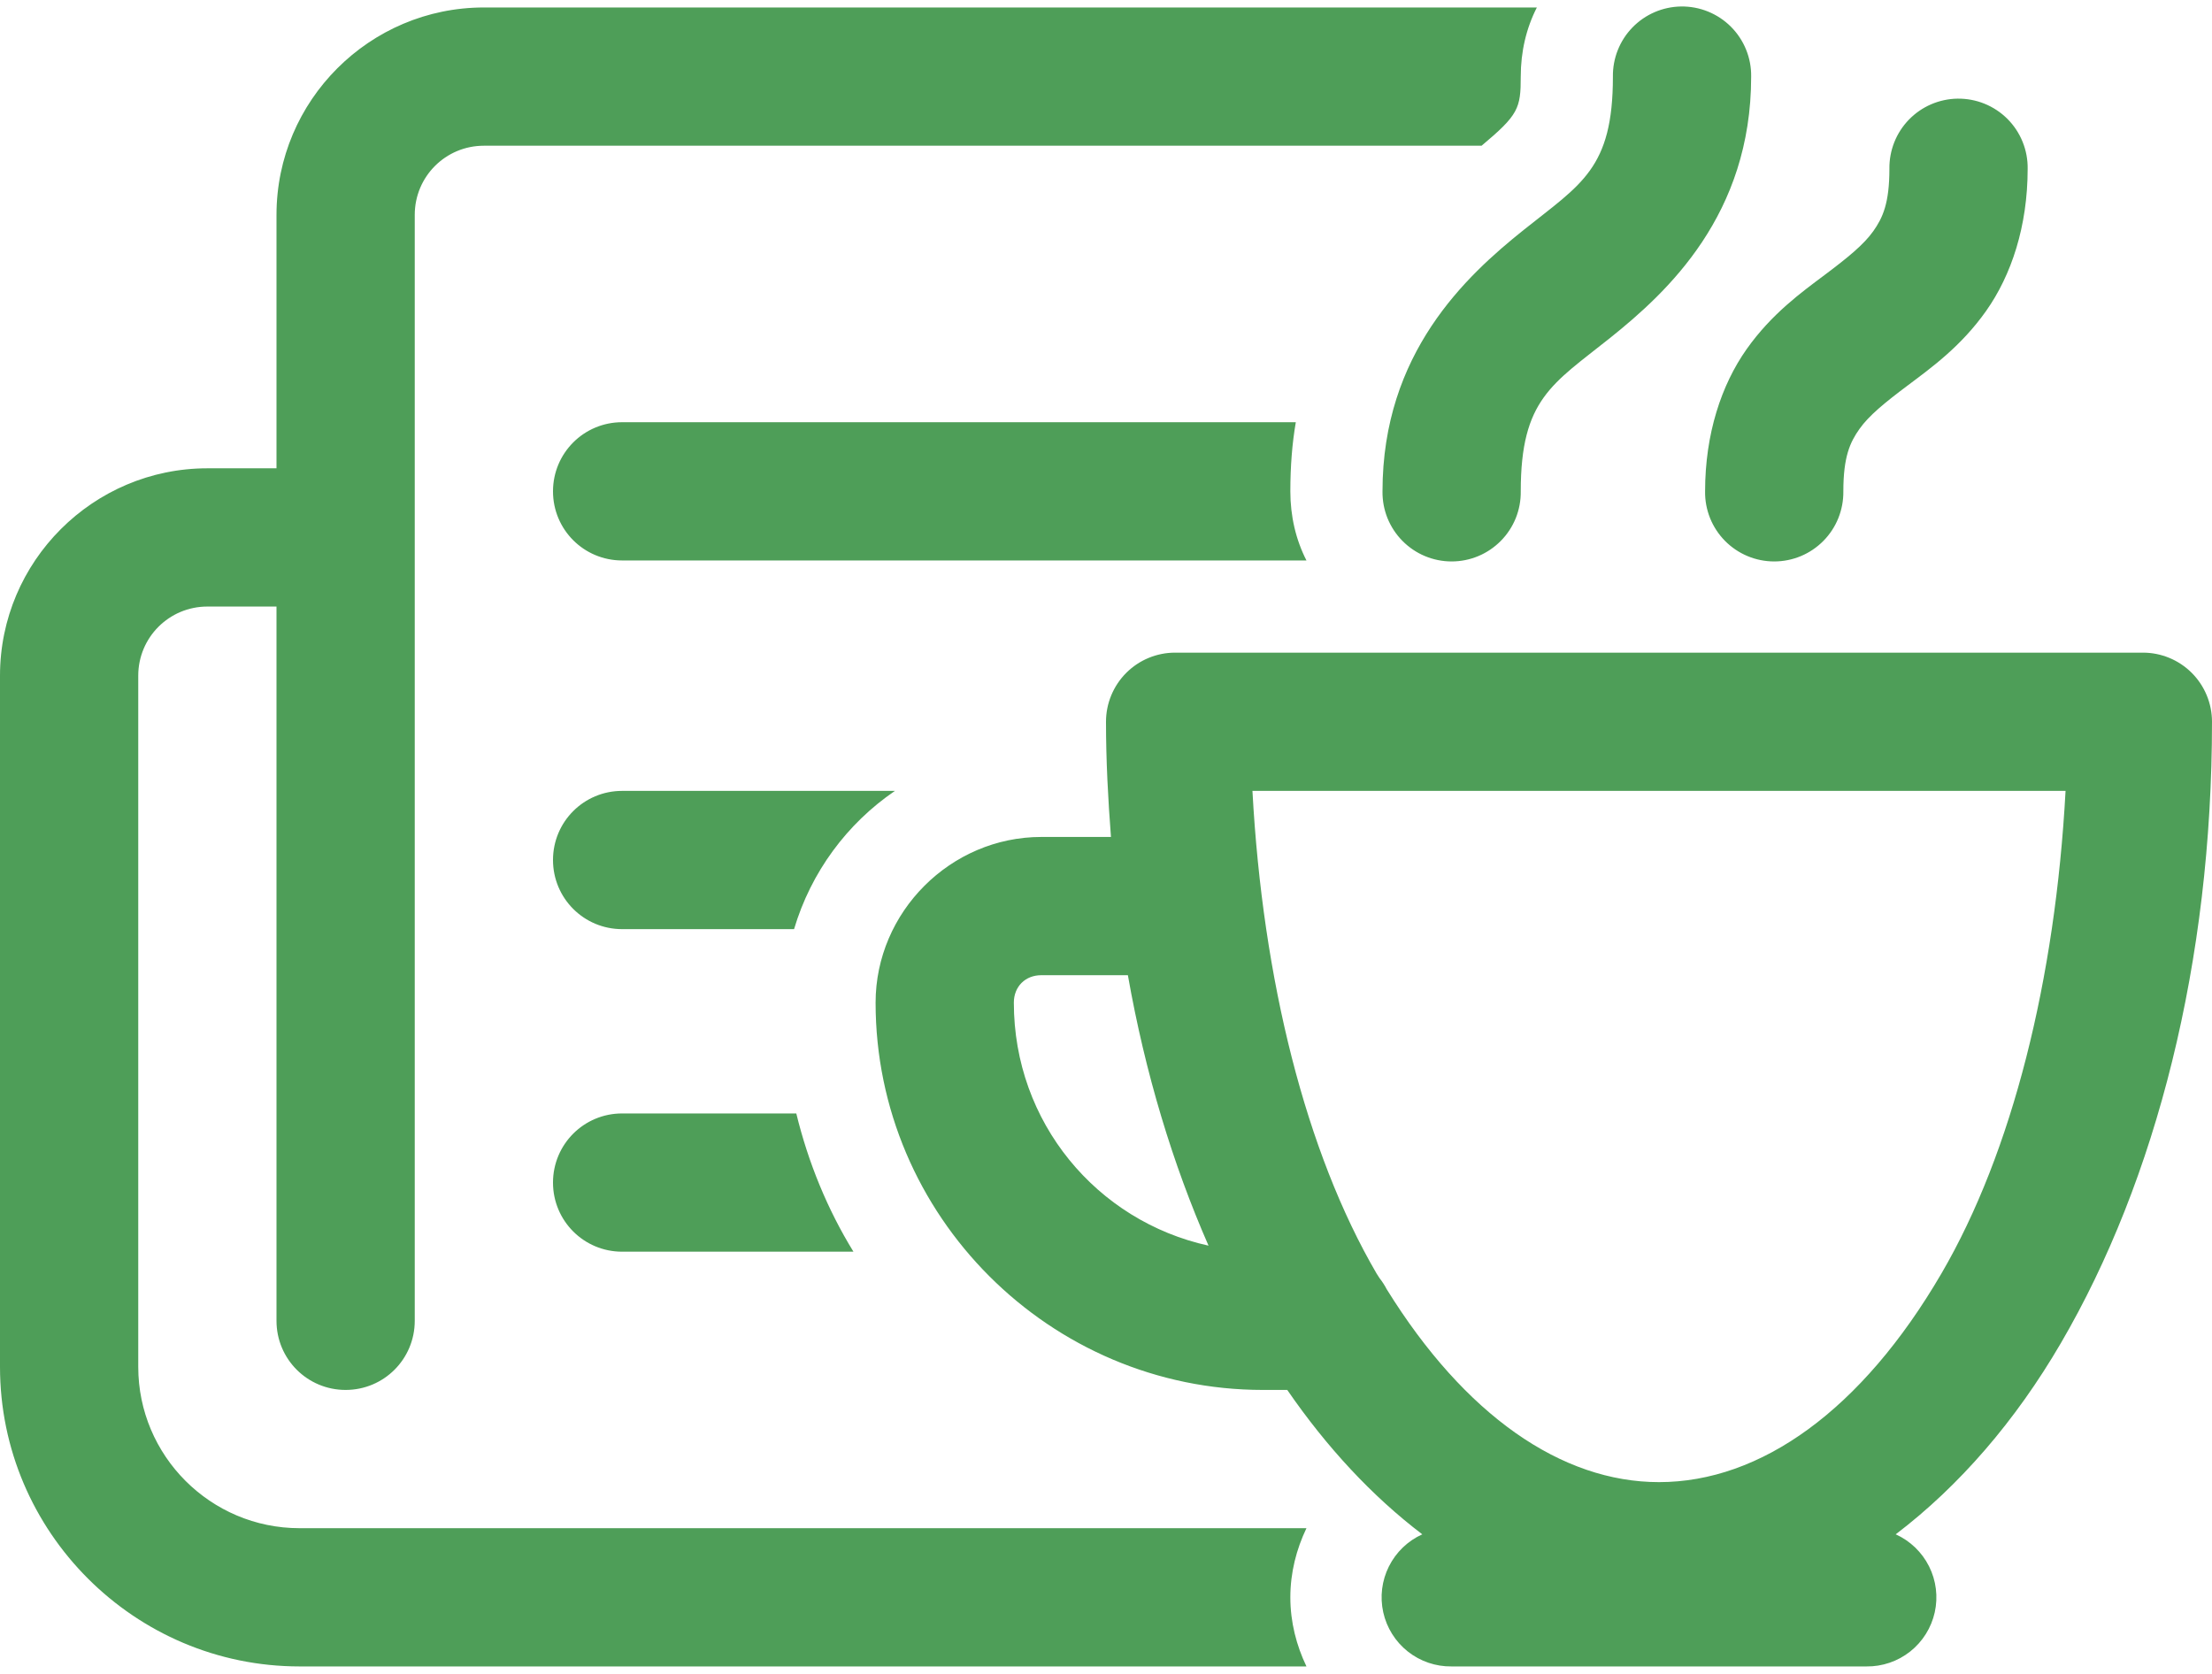 <svg xmlns="http://www.w3.org/2000/svg" width="74" height="56" viewBox="0 0 74 56" fill="none"><path d="M56.235 0.217C55.622 0.227 55.038 0.479 54.611 0.919C54.184 1.359 53.95 1.95 53.958 2.563C53.958 5.646 52.898 6.152 50.971 7.694C49.044 9.235 46.25 11.813 46.25 16.438C46.246 16.744 46.302 17.048 46.416 17.333C46.531 17.617 46.7 17.876 46.916 18.094C47.131 18.312 47.387 18.486 47.67 18.604C47.953 18.722 48.256 18.783 48.562 18.783C48.869 18.783 49.172 18.722 49.455 18.604C49.738 18.486 49.994 18.312 50.209 18.094C50.425 17.876 50.594 17.617 50.709 17.333C50.823 17.048 50.879 16.744 50.875 16.438C50.875 13.354 51.935 12.848 53.862 11.307C55.789 9.765 58.583 7.188 58.583 2.563C58.588 2.253 58.53 1.946 58.413 1.659C58.297 1.372 58.124 1.112 57.905 0.893C57.686 0.674 57.425 0.502 57.139 0.386C56.852 0.27 56.544 0.212 56.235 0.217ZM16.188 0.25C12.364 0.25 9.25 3.364 9.25 7.188V15.667H6.938C3.114 15.667 0 18.781 0 22.604V45.729C0 51.248 4.502 55.75 10.021 55.75H43.706C43.37 55.047 43.167 54.269 43.167 53.438C43.167 52.607 43.37 51.828 43.706 51.125H10.021C7.045 51.125 4.625 48.705 4.625 45.729V22.604C4.625 21.325 5.658 20.292 6.938 20.292H9.25V44.188C9.25 45.467 10.283 46.5 11.562 46.5C12.842 46.5 13.875 45.467 13.875 44.188V7.188C13.875 5.908 14.908 4.875 16.188 4.875H49.565C50.798 3.842 50.875 3.626 50.875 2.563C50.875 1.73 51.059 0.944 51.414 0.25H16.188ZM65.485 3.3C64.872 3.31 64.288 3.562 63.861 4.002C63.434 4.442 63.2 5.033 63.208 5.646C63.208 6.802 62.985 7.286 62.669 7.733C62.354 8.179 61.82 8.615 61.049 9.193C60.279 9.771 59.271 10.492 58.43 11.683C57.589 12.875 57.042 14.511 57.042 16.438C57.037 16.744 57.094 17.048 57.208 17.333C57.322 17.617 57.492 17.876 57.707 18.094C57.922 18.312 58.179 18.486 58.462 18.604C58.744 18.722 59.048 18.783 59.354 18.783C59.661 18.783 59.964 18.722 60.247 18.604C60.529 18.486 60.786 18.312 61.001 18.094C61.216 17.876 61.386 17.617 61.5 17.333C61.614 17.048 61.671 16.744 61.667 16.438C61.667 15.281 61.89 14.798 62.206 14.351C62.521 13.904 63.055 13.469 63.826 12.891C64.596 12.312 65.604 11.592 66.445 10.4C67.286 9.209 67.833 7.573 67.833 5.646C67.838 5.337 67.78 5.029 67.663 4.742C67.547 4.456 67.374 4.195 67.155 3.976C66.936 3.758 66.675 3.585 66.388 3.469C66.102 3.353 65.794 3.296 65.485 3.3ZM20.812 14.125C19.533 14.125 18.5 15.158 18.5 16.438C18.5 17.717 19.533 18.75 20.812 18.75H43.706C43.351 18.056 43.167 17.27 43.167 16.438C43.167 15.605 43.227 14.834 43.35 14.125H20.812ZM39.312 21.834C38.699 21.834 38.111 22.077 37.677 22.511C37.244 22.945 37 23.533 37 24.146C37 25.455 37.069 26.735 37.166 28H34.835C31.801 28 29.292 30.51 29.292 33.544C29.292 40.672 35.12 46.5 42.248 46.5H43.064C44.379 48.41 45.897 50.051 47.581 51.33C47.097 51.549 46.703 51.928 46.465 52.403C46.227 52.878 46.16 53.42 46.275 53.939C46.39 54.458 46.681 54.921 47.097 55.251C47.514 55.581 48.031 55.757 48.562 55.75H62.438C62.969 55.757 63.486 55.581 63.903 55.251C64.319 54.921 64.61 54.458 64.725 53.939C64.84 53.42 64.773 52.878 64.535 52.403C64.297 51.928 63.903 51.549 63.419 51.33C65.549 49.711 67.429 47.532 68.944 44.934C72.132 39.471 74 32.173 74 24.146C74 23.533 73.756 22.945 73.323 22.511C72.889 22.077 72.301 21.834 71.688 21.834H39.312ZM20.812 26.459C19.533 26.459 18.5 27.491 18.5 28.771C18.5 30.051 19.533 31.084 20.812 31.084H26.564C27.134 29.172 28.336 27.553 29.939 26.459H20.812ZM41.899 26.459H69.101C68.759 32.775 67.319 38.541 64.949 42.604C62.277 47.184 58.899 49.584 55.5 49.584C52.239 49.584 49.005 47.351 46.389 43.128C46.322 42.999 46.243 42.877 46.154 42.764C46.12 42.708 46.084 42.66 46.051 42.604C43.681 38.541 42.241 32.775 41.899 26.459ZM34.835 32.625H37.732C38.311 35.906 39.234 38.944 40.43 41.673C36.688 40.851 33.917 37.546 33.917 33.544C33.917 33.007 34.299 32.625 34.835 32.625ZM20.812 37.25C19.533 37.25 18.5 38.283 18.5 39.563C18.5 40.842 19.533 41.875 20.812 41.875H28.551C27.688 40.472 27.04 38.9 26.639 37.25H20.812Z" fill="#4E9E58"></path></svg>